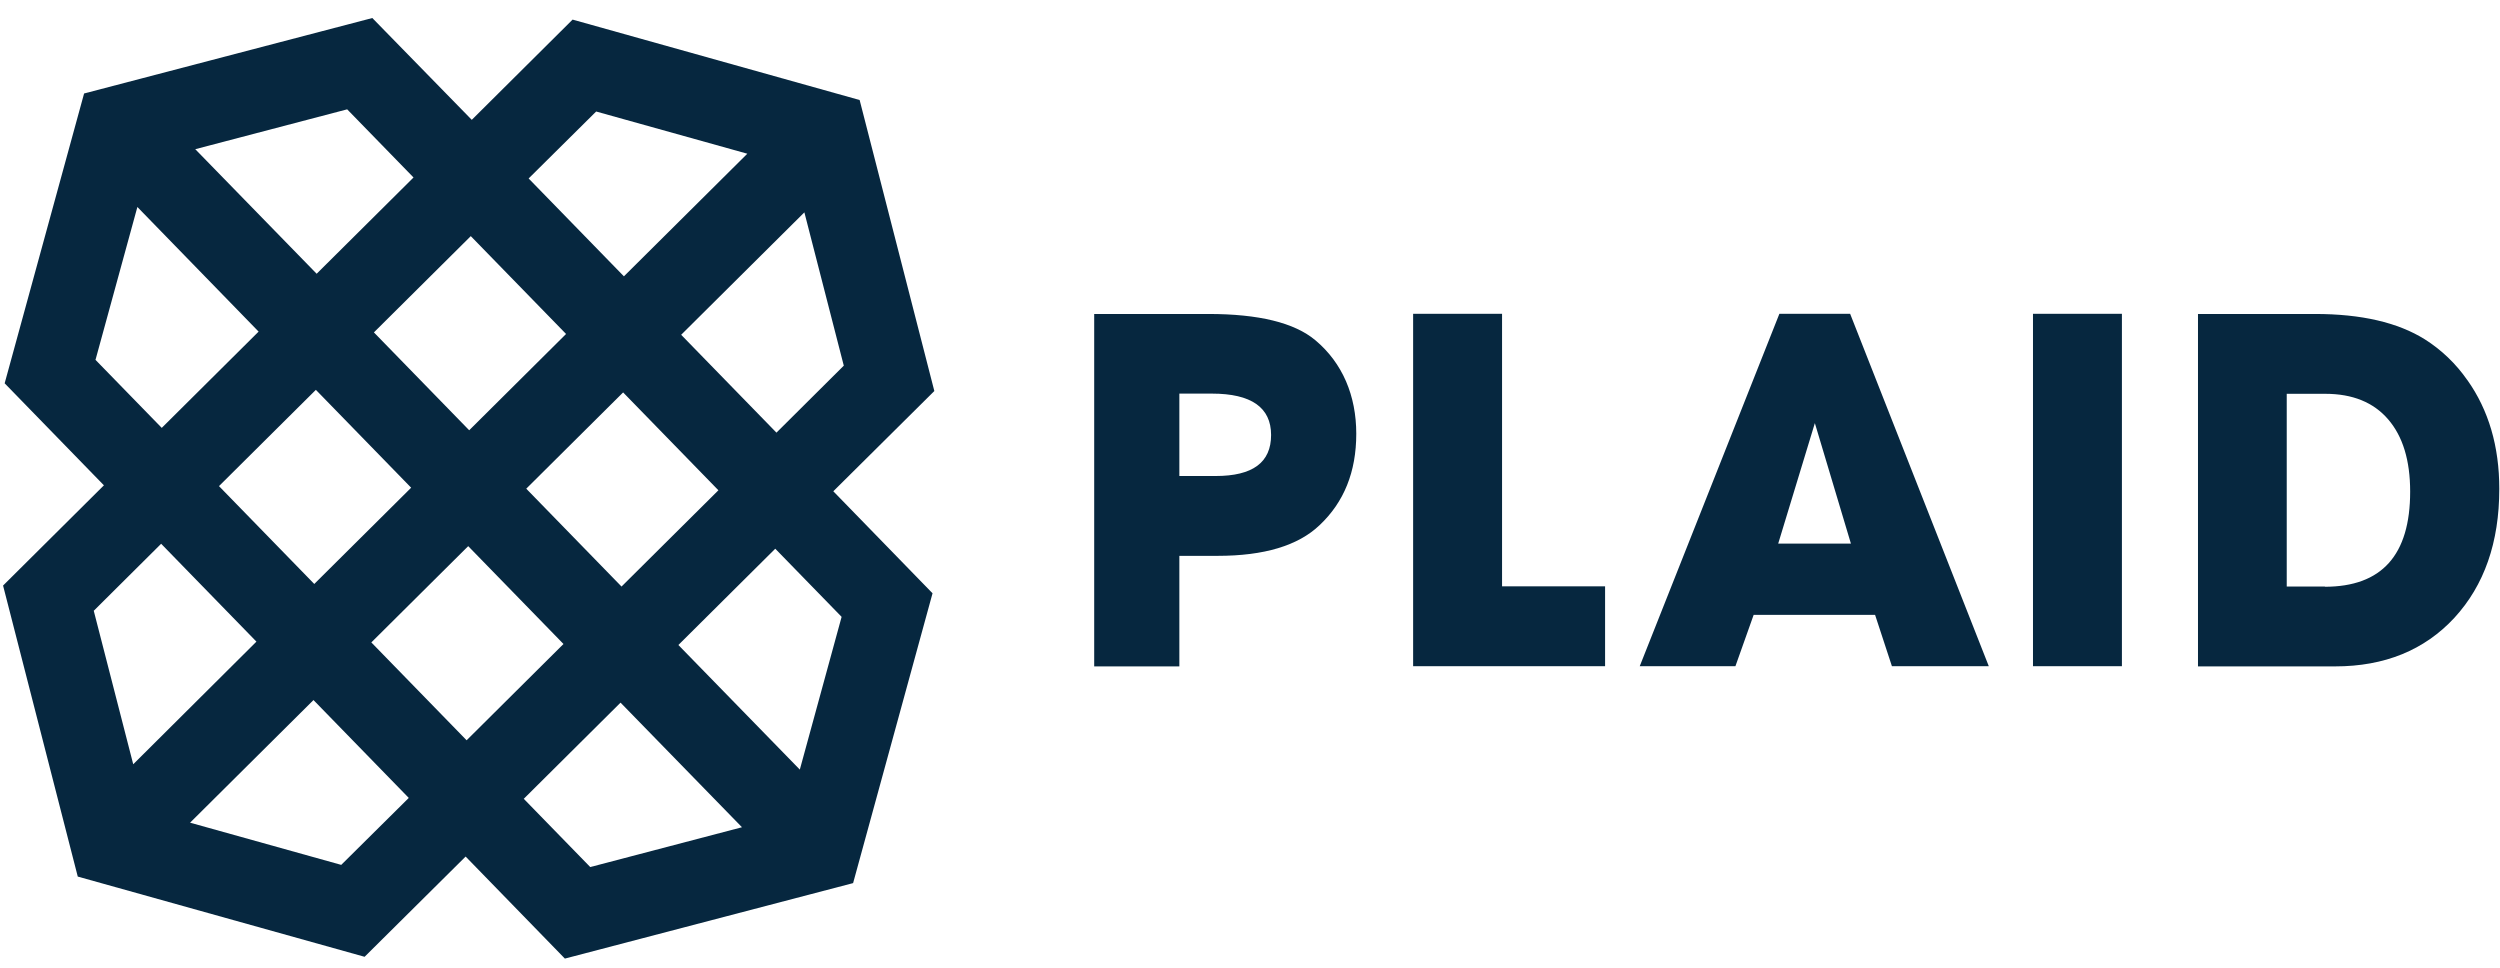 <svg width="124" height="48" viewBox="0 0 124 48" fill="none" xmlns="http://www.w3.org/2000/svg">
<path fill-rule="evenodd" clip-rule="evenodd" d="M65.247 16.88C64.205 16.005 62.437 15.573 59.931 15.573H54.272V33.053H58.496V27.57H60.393C62.692 27.57 64.382 27.069 65.453 26.047C66.662 24.907 67.271 23.404 67.271 21.517C67.271 19.631 66.593 18.01 65.247 16.88ZM60.285 23.61H58.496V19.523H60.108C62.063 19.523 63.046 20.21 63.046 21.576C63.046 22.942 62.132 23.61 60.295 23.61M74.502 15.563H70.091V33.043H79.612V29.083H74.502V15.563ZM88.258 15.563L81.331 33.043H86.077L86.981 30.498H93.004L93.839 33.043H98.644L91.766 15.563H88.268H88.258ZM88.199 26.961L90.017 20.987L91.805 26.961H88.199Z" fill="#06273F"/>
<path fill-rule="evenodd" clip-rule="evenodd" d="M100.836 33.043H105.247V15.563H100.836V33.043ZM122.373 18.845C121.813 18.039 121.096 17.352 120.271 16.831C118.934 15.995 117.126 15.573 114.827 15.573H109.02V33.053H115.82C118.276 33.053 120.251 32.247 121.735 30.646C123.218 29.034 123.965 26.902 123.965 24.249C123.965 22.137 123.434 20.338 122.383 18.855M115.319 29.093H113.422V19.533H115.338C116.684 19.533 117.726 19.955 118.453 20.8C119.18 21.645 119.544 22.834 119.544 24.387C119.544 27.531 118.138 29.103 115.309 29.103M18.467 0.894L4.171 4.637L0.231 19.012L5.154 24.072L0.152 29.044L3.857 43.478L18.084 47.457L23.095 42.485L28.018 47.546L42.314 43.802L46.254 29.427L41.332 24.367L46.343 19.395L42.638 4.961L28.401 0.972L23.4 5.944L18.467 0.894ZM9.693 7.398L17.22 5.423L20.511 8.803L15.706 13.578L9.683 7.398H9.693ZM26.22 8.852L29.57 5.531L37.067 7.624L30.946 13.706L26.22 8.852ZM4.741 17.833L6.814 10.267L12.827 16.448L8.023 21.223L4.731 17.843L4.741 17.833ZM33.776 16.615L39.897 10.533L41.852 18.137L38.512 21.459L33.785 16.605L33.776 16.615ZM18.546 16.487L23.351 11.712L28.077 16.565L23.272 21.341L18.546 16.487ZM10.862 24.111L15.667 19.336L20.393 24.19L15.588 28.965L10.862 24.111ZM26.102 24.239L30.907 19.464L35.633 24.318L30.828 29.093L26.102 24.239ZM4.643 30.302L7.993 26.971L12.719 31.825L6.608 37.907L4.652 30.302H4.643ZM18.418 31.864L23.223 27.089L27.949 31.942L23.144 36.718L18.418 31.864ZM33.648 31.992L38.453 27.216L41.744 30.596L39.671 38.172L33.648 31.992ZM9.428 40.805L15.549 34.723L20.275 39.577L16.925 42.898L9.428 40.805ZM25.974 39.626L30.779 34.851L36.802 41.031L29.276 43.006L25.984 39.626H25.974Z" fill="#06273F"/>
</svg>
